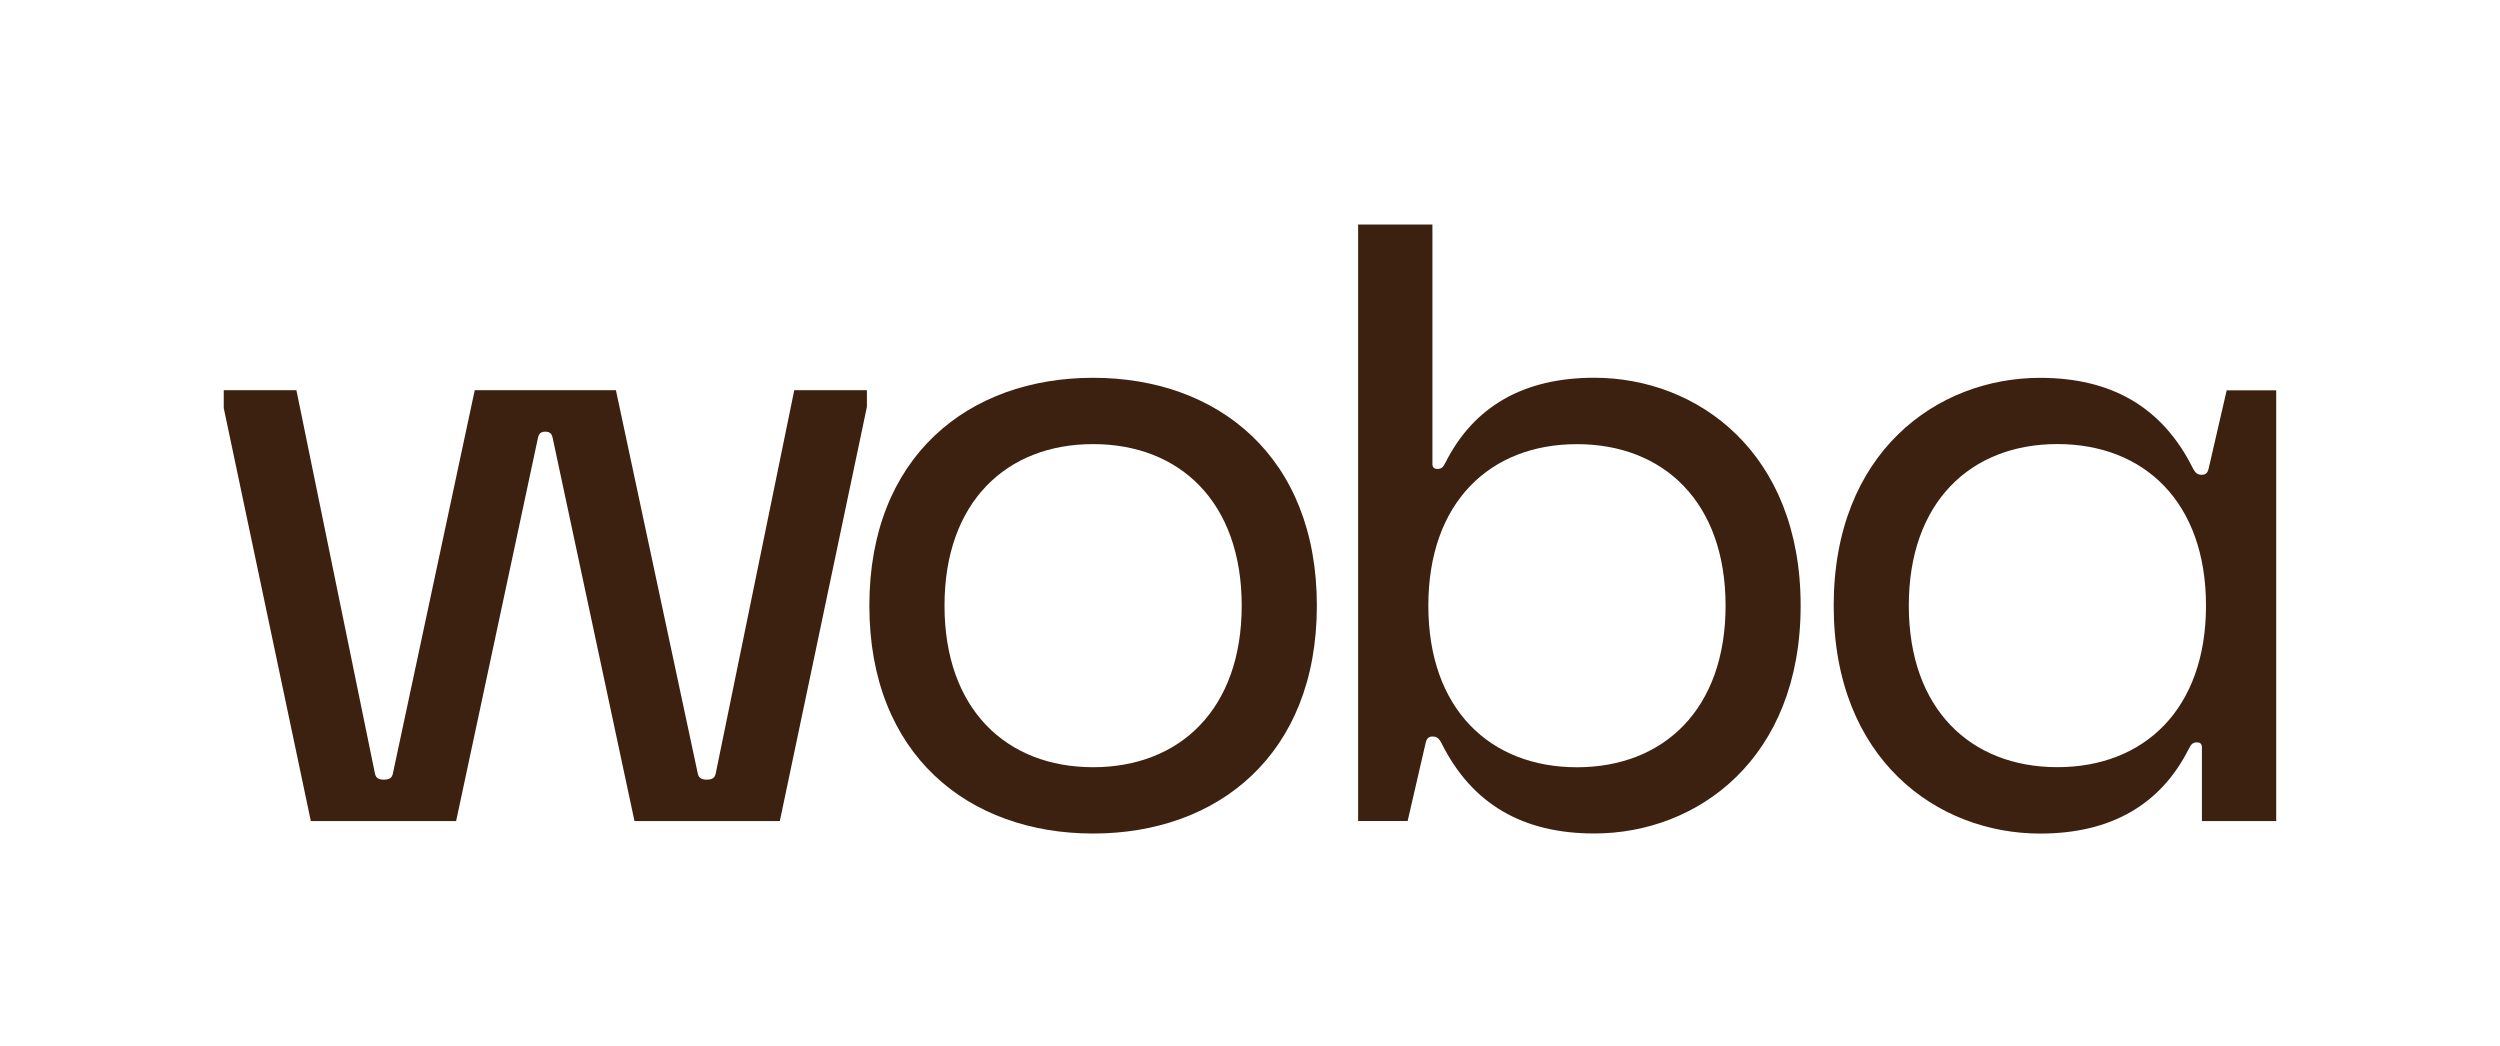 <svg width="1080" height="452" viewBox="0 0 1080 452" fill="none" xmlns="http://www.w3.org/2000/svg">
<path d="M96.657 176.272V168.579L128.048 168.579L161.929 333.934C162.281 335.724 163.007 336.806 165.85 336.806C168.693 336.806 169.418 335.724 169.771 333.934L205.083 168.579H266.08L301.392 333.934C301.745 335.724 302.471 336.806 305.314 336.806C308.157 336.806 308.882 335.724 309.235 333.934L343.116 168.579H374.506V175.741L336.881 354.711H274.1L238.788 189.357C238.435 187.566 237.709 186.484 235.572 186.484C233.435 186.484 232.709 187.566 232.356 189.357L197.044 354.711H134.283L96.657 176.272Z" fill="#3D2110"/>
<path d="M568.884 261.645C568.884 326.063 526.082 360.083 472.222 360.083C418.362 360.083 375.56 326.083 375.56 261.645C375.56 197.207 418.362 163.207 472.222 163.207C526.082 163.207 568.884 197.207 568.884 261.645V261.645ZM408.029 261.645C408.029 306.388 434.773 331.435 472.222 331.435C509.671 331.435 536.415 306.388 536.415 261.645C536.415 216.902 509.671 191.855 472.222 191.855C434.773 191.855 408.029 216.902 408.029 261.645Z" fill="#3D2110"/>
<path d="M586.71 354.712V96.999H618.807V200.434C618.807 201.871 619.513 202.579 620.944 202.579C622.728 202.579 623.434 201.871 624.512 199.706C636.649 175.722 658.04 163.188 688.705 163.188C733.291 163.188 777.877 195.397 777.877 261.626C777.877 327.854 733.291 360.064 688.705 360.064C658.04 360.064 635.924 347.53 622.728 321.047C621.65 318.902 620.591 318.174 618.807 318.174C617.023 318.174 616.317 319.256 615.944 320.673L608.101 354.672H586.691L586.71 354.712ZM681.235 331.455C718.684 331.455 745.448 306.408 745.448 261.665C745.448 216.923 718.704 191.875 681.235 191.875C643.766 191.875 617.042 216.923 617.042 261.665C617.042 306.408 643.786 331.455 681.235 331.455Z" fill="#3D2110"/>
<path d="M983.322 168.579V354.711H951.225V322.856C951.225 321.42 950.519 320.712 949.088 320.712C947.304 320.712 946.598 321.42 945.52 323.584C933.383 347.569 911.992 360.102 881.327 360.102C836.741 360.102 792.155 327.893 792.155 261.665C792.155 195.436 836.741 163.227 881.327 163.227C911.992 163.227 934.108 175.76 947.304 202.244C948.382 204.389 949.441 205.117 951.225 205.117C953.009 205.117 953.715 204.035 954.088 202.618L961.931 168.618H983.341L983.322 168.579ZM888.797 191.836C851.348 191.836 824.604 216.883 824.604 261.625C824.604 306.368 851.348 331.415 888.797 331.415C926.246 331.415 952.99 306.368 952.99 261.625C952.99 216.883 926.246 191.836 888.797 191.836Z" fill="#3D2110"/>
</svg>
